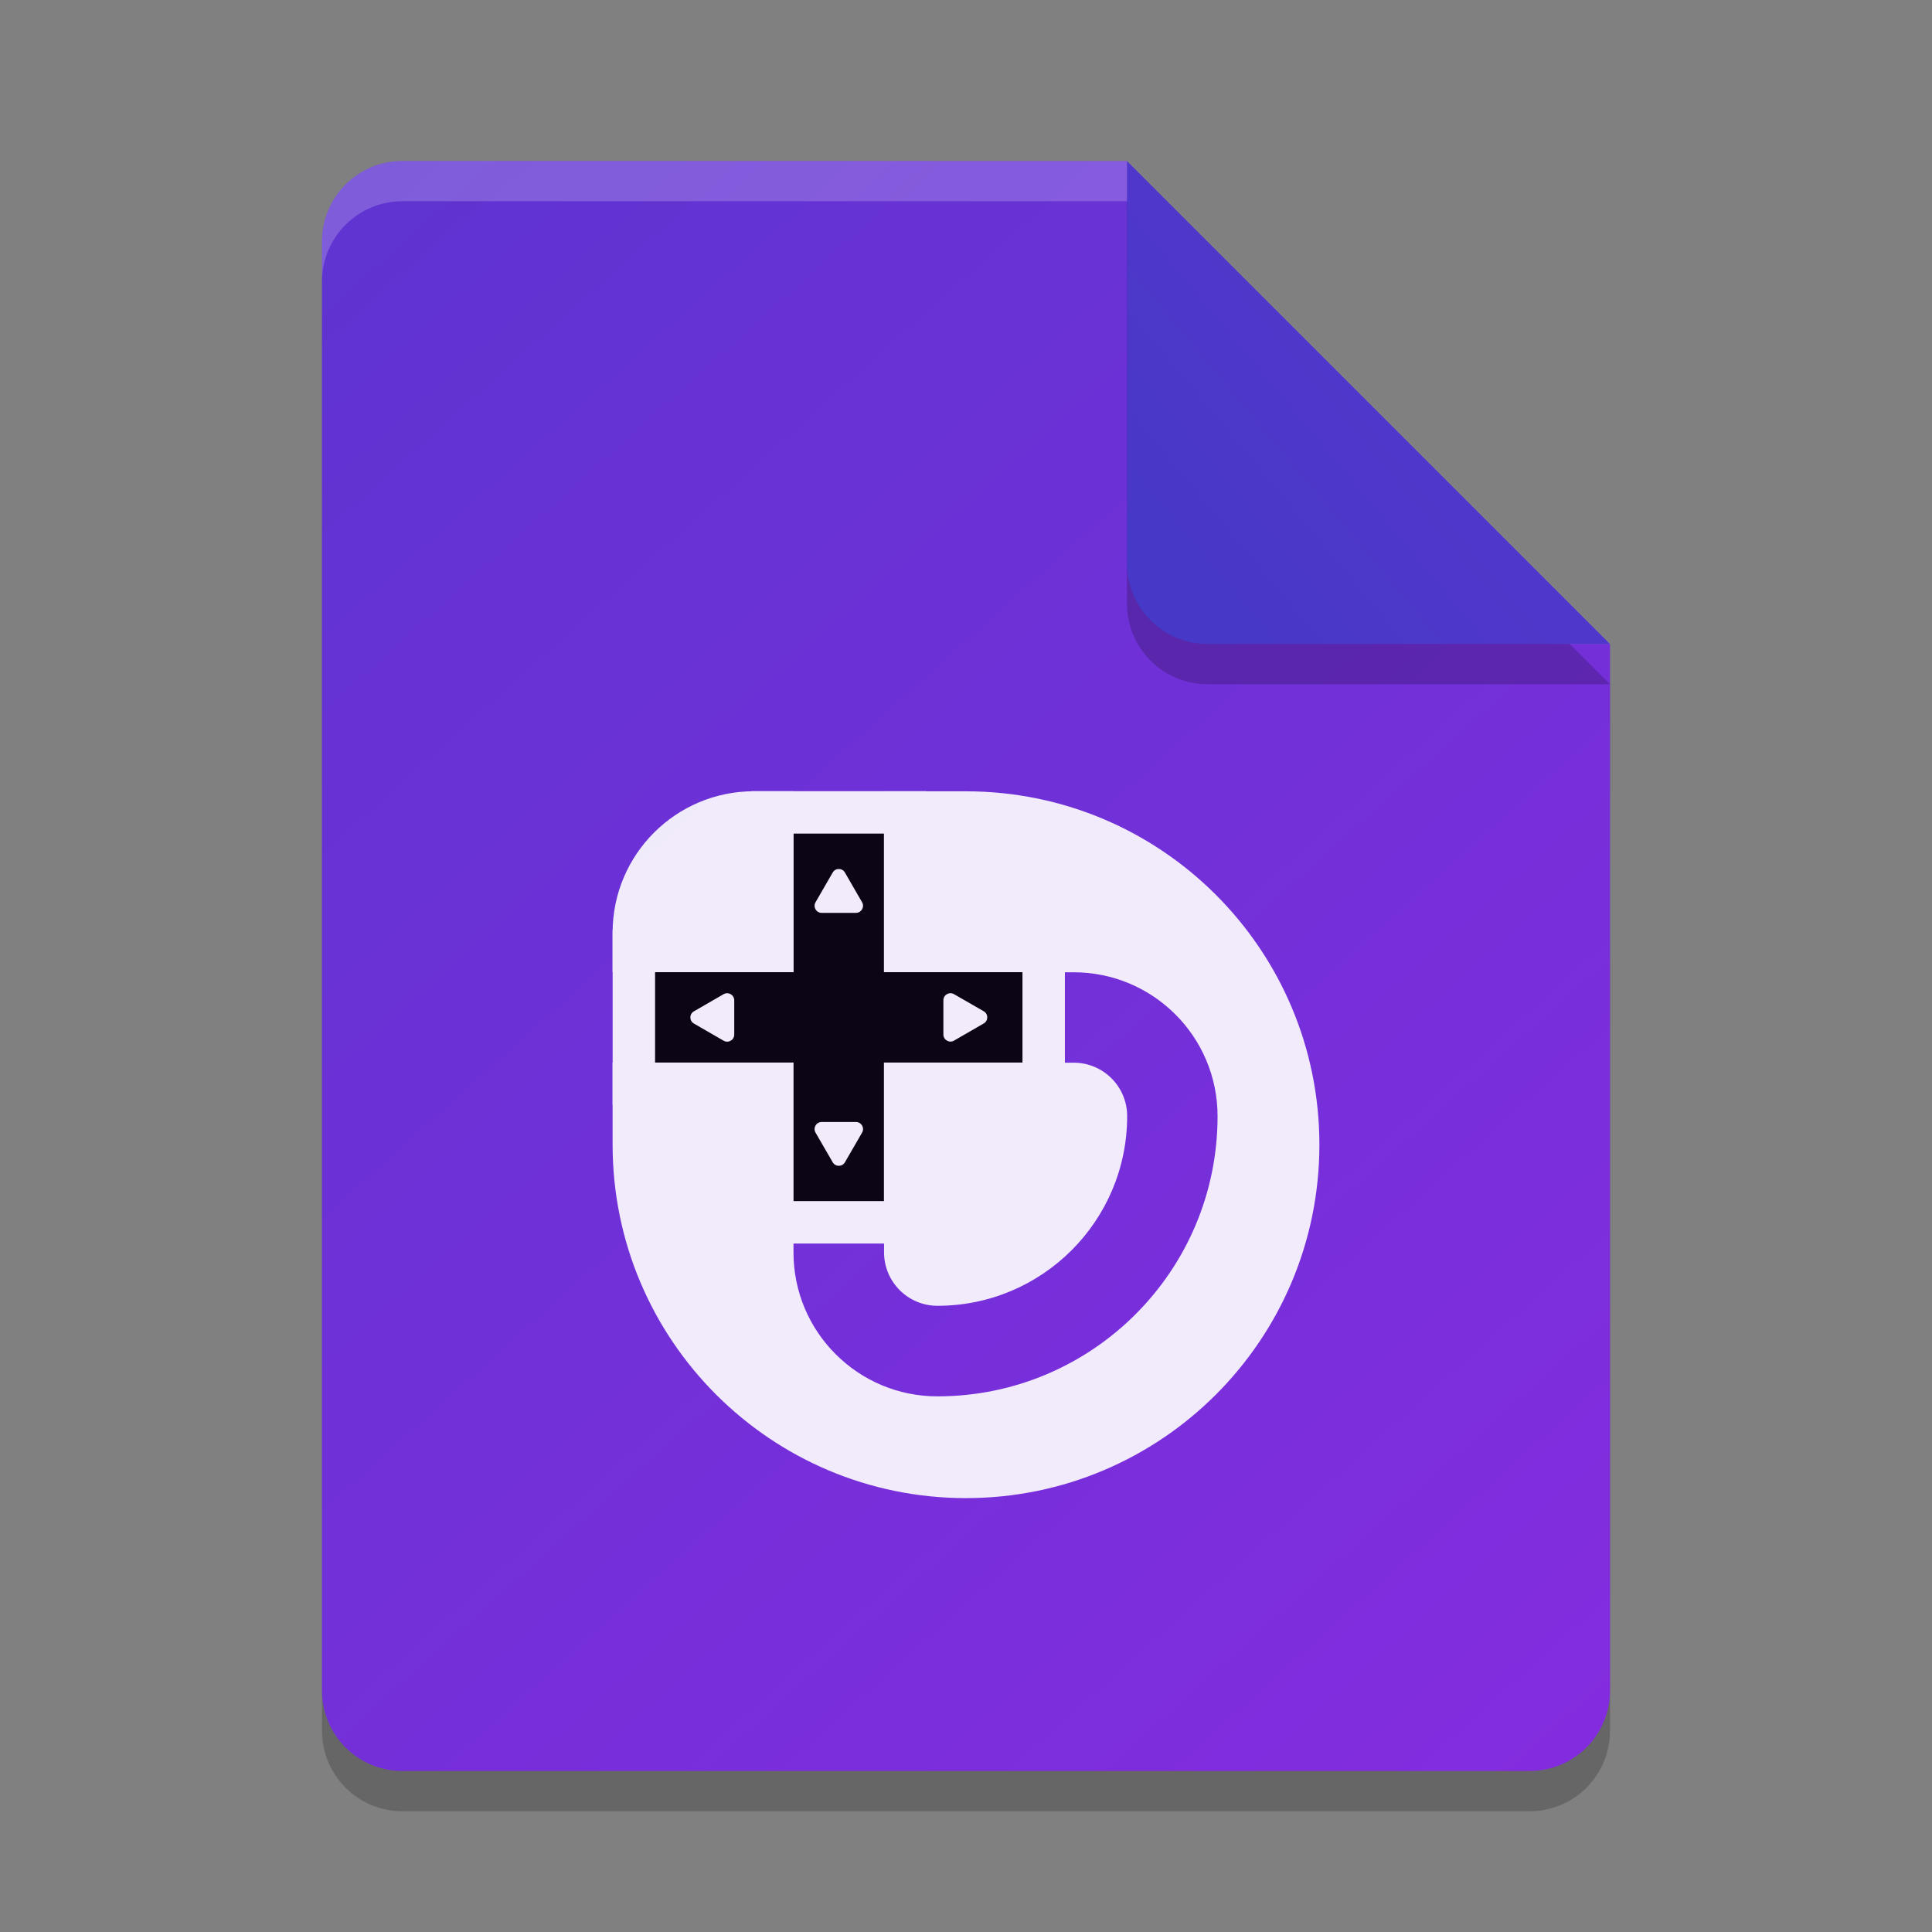 <?xml version="1.0" encoding="UTF-8" standalone="no"?>
<svg
   width="24"
   height="24"
   version="1"
   id="svg7"
   sodipodi:docname="documentation.svg"
   inkscape:version="1.3.2 (091e20ef0f, 2023-11-25)"
   xmlns:inkscape="http://www.inkscape.org/namespaces/inkscape"
   xmlns:sodipodi="http://sodipodi.sourceforge.net/DTD/sodipodi-0.dtd"
   xmlns:xlink="http://www.w3.org/1999/xlink"
   xmlns="http://www.w3.org/2000/svg"
   xmlns:svg="http://www.w3.org/2000/svg">
  <rect width="100%" height="100%" fill="#808080" stroke="none"/>
  <defs
     id="defs1">
    <linearGradient
       id="linearGradient3"
       inkscape:collect="always">
      <stop
         style="stop-color:#0047ab;stop-opacity:1;"
         offset="0"
         id="stop3" />
      <stop
         style="stop-color:#8a2be2;stop-opacity:1;"
         offset="1"
         id="stop4" />
    </linearGradient>
    <linearGradient
       id="linearGradient1"
       inkscape:collect="always">
      <stop
         style="stop-color:#8a2be2;stop-opacity:1;"
         offset="0"
         id="stop1" />
      <stop
         style="stop-color:#0047ab;stop-opacity:1;"
         offset="1"
         id="stop2" />
    </linearGradient>
    <linearGradient
       inkscape:collect="always"
       xlink:href="#linearGradient1"
       id="linearGradient2"
       x1="22.808"
       y1="25.008"
       x2="-39.348"
       y2="-44.294"
       gradientUnits="userSpaceOnUse" />
    <linearGradient
       inkscape:collect="always"
       xlink:href="#linearGradient3"
       id="linearGradient4"
       x1="-7.358"
       y1="24.617"
       x2="34.336"
       y2="-10.172"
       gradientUnits="userSpaceOnUse" />
  </defs>
  <sodipodi:namedview
     id="namedview1"
     pagecolor="#ffffff"
     bordercolor="#000000"
     borderopacity="0.25"
     inkscape:showpageshadow="2"
     inkscape:pageopacity="0.0"
     inkscape:pagecheckerboard="0"
     inkscape:deskcolor="#d1d1d1"
     inkscape:zoom="24.479167"
     inkscape:cx="2.2059574"
     inkscape:cy="13.62383"
     inkscape:window-width="3440"
     inkscape:window-height="1374"
     inkscape:window-x="0"
     inkscape:window-y="0"
     inkscape:window-maximized="1"
     inkscape:current-layer="svg7" />
  <path
     style="opacity:0.2"
     d="m 5,2.5 c -0.554,0 -1,0.446 -1,1 v 18 c 0,0.554 0.446,1 1,1 h 14 c 0.554,0 1,-0.446 1,-1 V 8.5 L 14.5,8 14,2.5 Z"
     id="path1" />
  <path
     fill="#c03630"
     d="m5 2c-0.554 0-1 0.446-1 1v18c0 0.554 0.446 1 1 1h14c0.554 0 1-0.446 1-1v-13l-5.5-0.5-0.5-5.5z"
     id="path2"
     style="fill:url(#linearGradient2);fill-opacity:1" />
  <path
     fill="#fff"
     style="opacity:0.2"
     d="m5 2c-0.554 0-1 0.446-1 1v0.5c0-0.554 0.446-1 1-1h9l5.5 5.5h0.5l-6-6z"
     id="path3" />
  <path
     style="opacity:0.2"
     d="m 14,2.5 v 5 c 0,0.552 0.448,1 1,1 h 5 z"
     id="path4" />
  <path
     fill="#f36961"
     d="m14 2v5c0 0.552 0.448 1 1 1h5l-6-6z"
     id="path5"
     style="fill:url(#linearGradient4);fill-opacity:1;opacity:1" />
  <g
     id="g1"
     transform="translate(0.442)"
     sodipodi:insensitive="true"
     style="opacity:0.9;mix-blend-mode:lighten;image-rendering:auto">
    <path
       fill-rule="evenodd"
       clip-rule="evenodd"
       d="m 8.924,9.829 c -0.97,0 -1.756,0.786 -1.756,1.756 v 1.616 1.019 c 0,2.425 1.966,4.39 4.39,4.39 2.425,0 4.39,-1.966 4.39,-4.39 0,-2.425 -1.966,-4.39 -4.39,-4.39 h -1.019 v 2.248 h 2.356 c 0.987,0 1.788,0.8 1.788,1.788 0,1.922 -1.558,3.48 -3.48,3.48 -0.987,0 -1.788,-0.8 -1.788,-1.788 V 13.2 H 7.168 V 12.077 H 9.416 V 9.829 Z m 1.616,5.728 v -2.356 h 2.356 c 0.367,0 0.664,0.297 0.664,0.664 0,1.301 -1.055,2.356 -2.356,2.356 -0.367,0 -0.664,-0.297 -0.664,-0.664 z"
       fill="#ffffff"
       id="path1-2"
       style="stroke-width:0.018" />
    <path
       d="m 9.416,10.092 h -0.263 v 0.263 1.458 H 7.695 7.432 v 0.263 1.124 0.263 H 7.695 9.152 v 1.458 0.263 h 0.263 1.124 0.263 v -0.263 -1.458 h 1.458 0.263 V 13.2 12.077 11.813 h -0.263 -1.458 v -1.458 -0.263 h -0.263 z"
       stroke="#ffffff"
       stroke-width="0.527"
       id="path2-9"
       style="mix-blend-mode:lighten;stroke-width:0.527;stroke-dasharray:none" />
    <path
       d="m 11.778,12.562 c 0.059,0.034 0.059,0.118 0,0.152 l -0.369,0.213 c -0.059,0.034 -0.132,-0.009 -0.132,-0.076 V 12.426 c 0,-0.068 0.073,-0.11 0.132,-0.076 z"
       fill="#ffffff"
       id="path3-1"
       style="stroke-width:0.018" />
    <path
       d="m 10.054,14.438 c -0.034,0.059 -0.118,0.059 -0.152,0 L 9.689,14.07 c -0.034,-0.059 0.008,-0.132 0.076,-0.132 h 0.426 c 0.068,0 0.11,0.073 0.076,0.132 z"
       fill="#ffffff"
       id="path4-2"
       style="stroke-width:0.018" />
    <path
       d="m 9.902,10.839 c 0.034,-0.059 0.118,-0.059 0.152,0 l 0.213,0.369 c 0.034,0.059 -0.009,0.132 -0.076,0.132 H 9.765 c -0.068,0 -0.11,-0.073 -0.076,-0.132 z"
       fill="#ffffff"
       id="path5-7"
       style="stroke-width:0.018" />
    <path
       d="m 8.178,12.715 c -0.059,-0.034 -0.059,-0.118 0,-0.152 l 0.369,-0.213 c 0.059,-0.034 0.132,0.009 0.132,0.076 v 0.426 c 0,0.068 -0.073,0.11 -0.132,0.076 z"
       fill="#ffffff"
       id="path6-0"
       style="stroke-width:0.018" />
  </g>
</svg>
